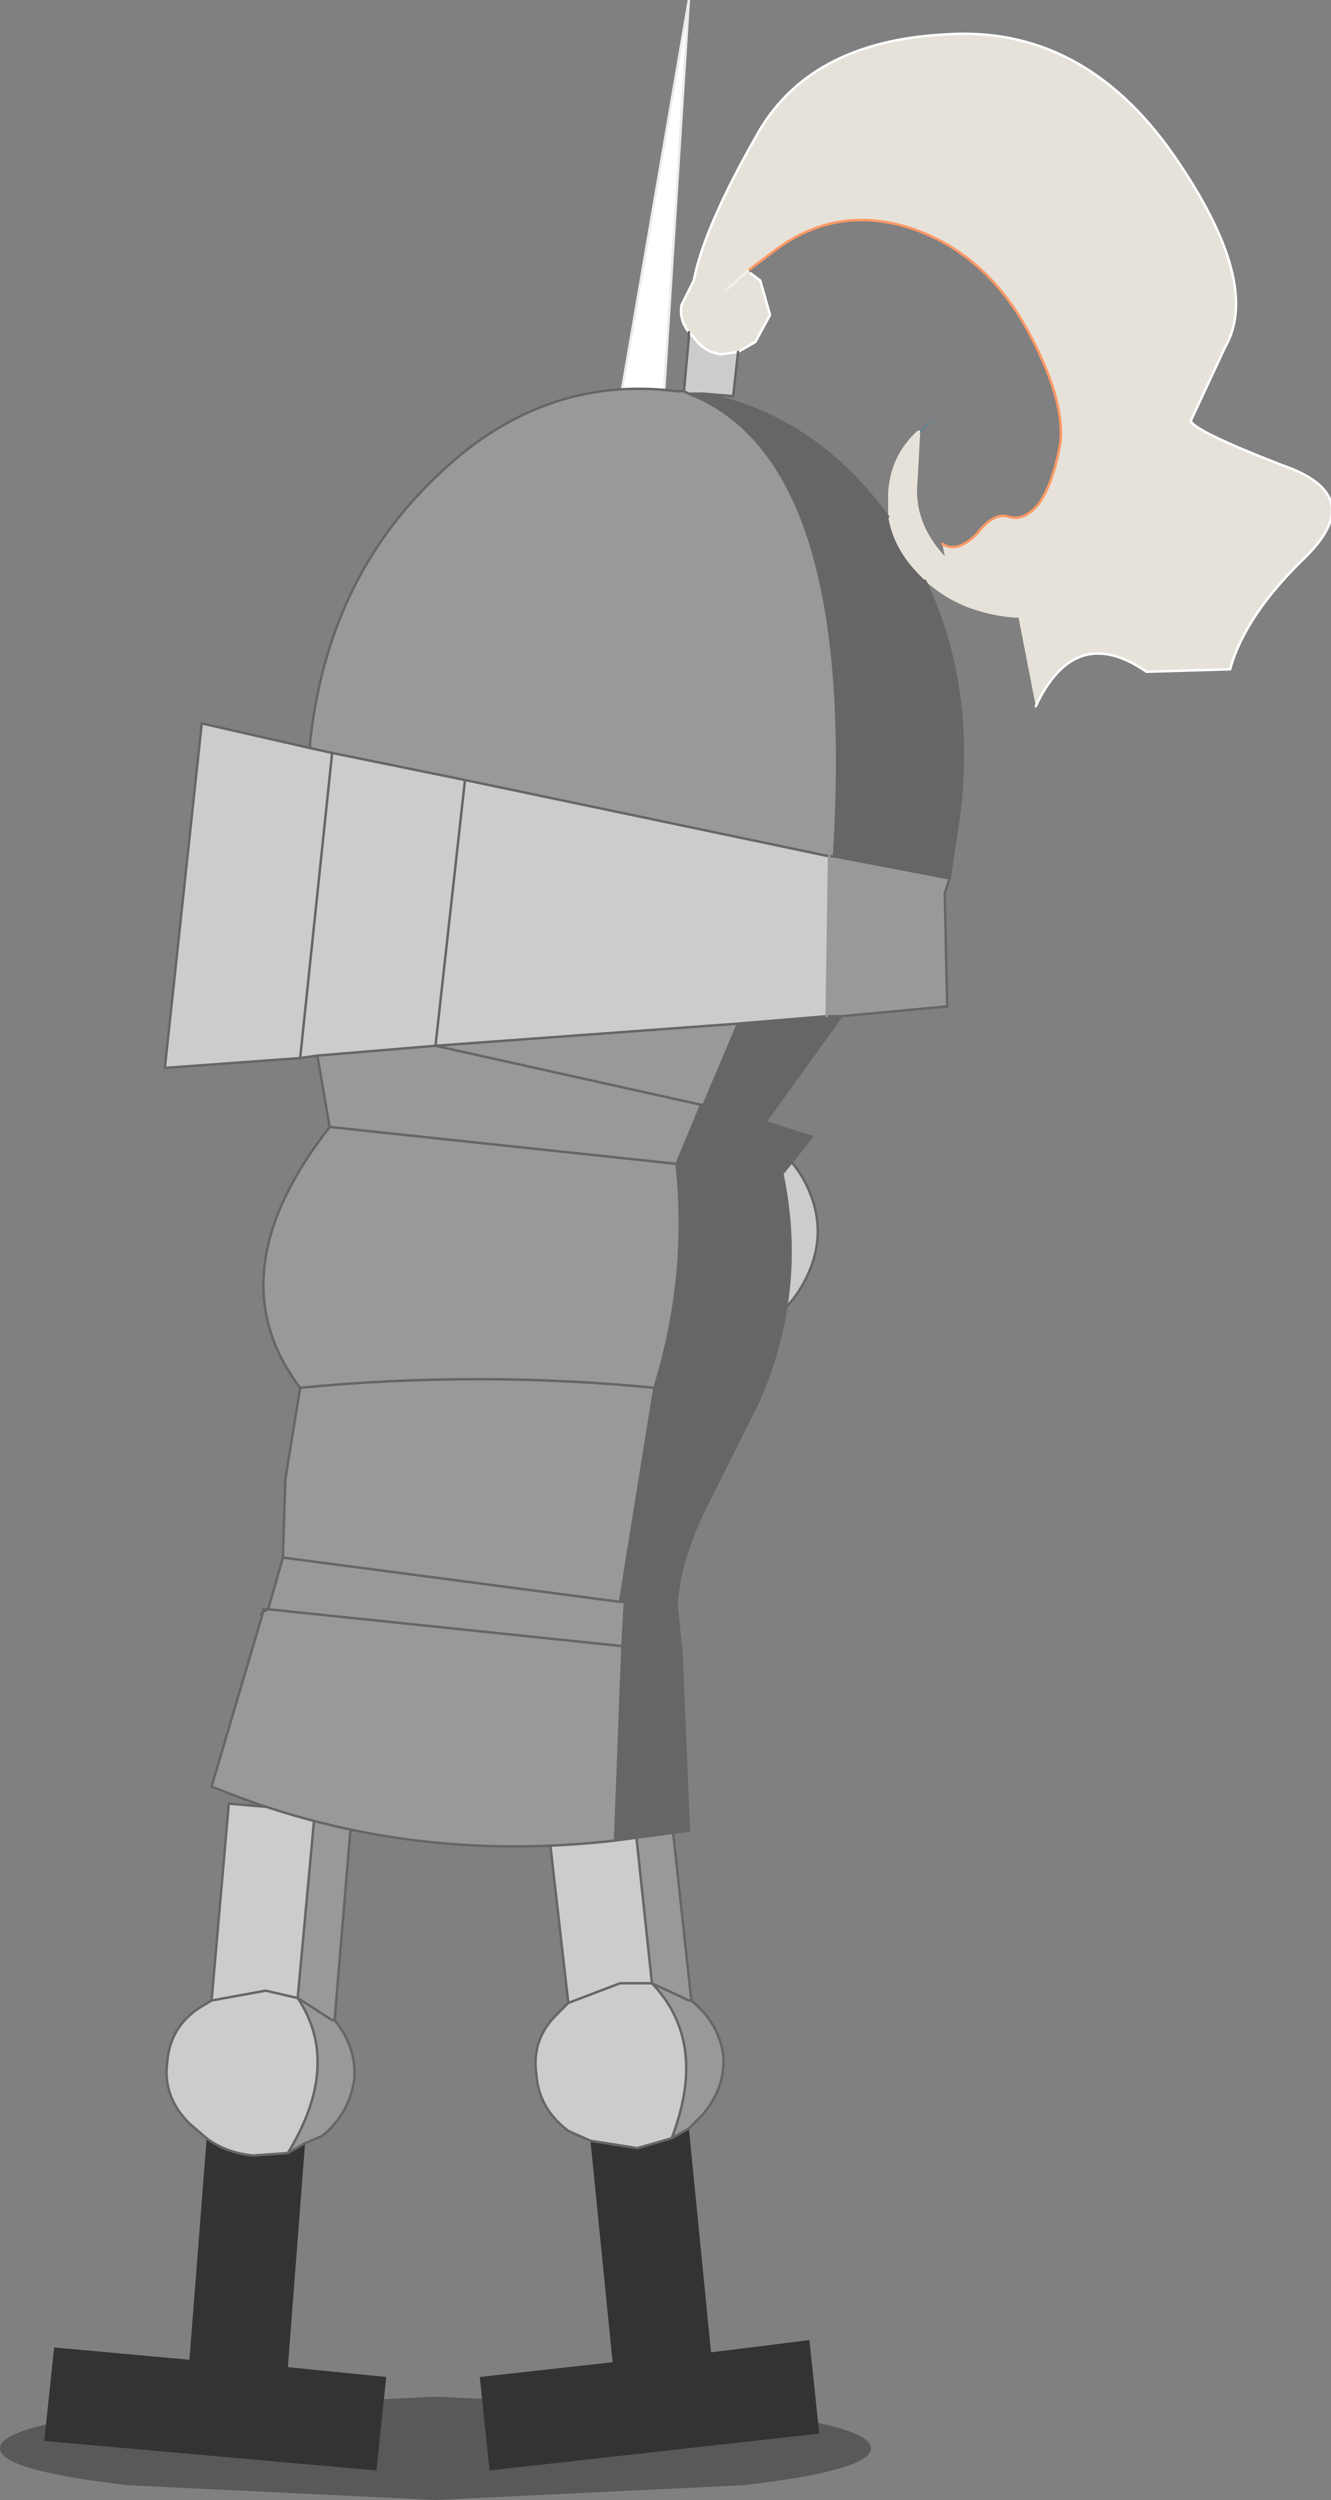 <?xml version="1.0" encoding="UTF-8" standalone="no"?>
<svg xmlns:xlink="http://www.w3.org/1999/xlink" height="50.8px" width="27.05px" xmlns="http://www.w3.org/2000/svg">
  <rect width="100%" height="100%" fill="#808080" stroke="none"/>
  <g transform="matrix(1.0, 0.0, 0.0, 1.0, 5.45, 50.8)">
    <path d="M9.65 -1.8 Q12.25 -1.5 12.25 -1.05 12.25 -0.6 9.65 -0.3 L3.4 0.0 -2.85 -0.3 Q-5.45 -0.6 -5.45 -1.05 -5.45 -1.5 -2.85 -1.8 L3.4 -2.1 9.65 -1.8" fill="#000000" fill-opacity="0.302" fill-rule="evenodd" stroke="none"/>
    <path d="M11.5 -4.55 Q11.7 -5.15 12.25 -5.45 L13.35 -5.55 14.25 -4.85 14.3 -3.7 13.6 -2.8 12.45 -2.7 Q11.85 -2.9 11.6 -3.45 11.3 -3.95 11.5 -4.55" fill="#f2f0ea" fill-opacity="0.0" fill-rule="evenodd" stroke="none"/>
    <path d="M9.3 -23.5 Q8.65 -23.3 7.95 -23.5 7.05 -23.75 6.55 -24.55 6.2 -25.35 6.5 -26.25 L6.85 -26.95 7.25 -27.35 6.85 -26.95 6.6 -27.45 6.1 -27.2 5.3 -29.9 5.65 -30.05 5.4 -30.8 5.1 -30.85 6.1 -35.0 6.0 -36.95 6.95 -36.9 6.6 -35.0 5.8 -30.85 5.4 -30.8 5.8 -30.85 7.2 -30.7 5.9 -30.1 6.95 -27.6 6.6 -27.45 6.95 -27.6 7.1 -27.7 7.25 -27.35 7.35 -27.3 Q6.9 -24.5 9.3 -23.5 M5.65 -30.05 L5.9 -30.1 5.65 -30.05 M6.1 -35.0 L6.6 -35.0 6.1 -35.0" fill="#999999" fill-rule="evenodd" stroke="none"/>
    <path d="M9.3 -23.5 Q6.9 -24.5 7.35 -27.3 L7.25 -27.35 7.1 -27.7 6.95 -27.6 5.9 -30.1 7.2 -30.7 5.8 -30.85 6.6 -35.0 7.15 -35.0 6.6 -35.0 6.95 -36.9 7.8 -36.85 7.15 -35.0 7.15 -34.95 7.2 -30.7 7.25 -30.7 7.75 -30.9 9.15 -28.75 8.55 -28.45 8.8 -27.95 9.6 -27.85 Q10.5 -27.55 10.9 -26.8 11.35 -25.95 11.05 -25.1 10.7 -24.15 9.8 -23.7 L9.3 -23.5 M7.25 -27.35 L7.3 -27.35 7.25 -27.35 M8.55 -28.45 L7.1 -27.7 8.55 -28.45 M7.35 -27.3 L7.3 -27.35 7.35 -27.3 M7.3 -27.35 L7.75 -27.65 8.8 -27.95 7.75 -27.65 7.3 -27.35" fill="#cccccc" fill-rule="evenodd" stroke="none"/>
    <path d="M7.7 -37.35 L9.65 -37.25 9.6 -36.8 4.3 -37.1 4.35 -37.55 6.25 -37.4 7.7 -37.35" fill="#000000" fill-rule="evenodd" stroke="none"/>
    <path d="M7.7 -37.35 L6.25 -37.4 8.55 -50.8 7.7 -37.35" fill="#ffffff" fill-rule="evenodd" stroke="none"/>
    <path d="M6.85 -26.95 L6.5 -26.25 Q6.2 -25.35 6.55 -24.55 7.05 -23.75 7.95 -23.5 8.65 -23.3 9.3 -23.5 L9.8 -23.7 Q10.7 -24.15 11.05 -25.1 11.35 -25.95 10.9 -26.8 10.5 -27.55 9.6 -27.85 L8.8 -27.95 7.75 -27.65 7.3 -27.35 7.25 -27.35 6.85 -26.95 6.6 -27.45 6.1 -27.2 5.3 -29.9 5.65 -30.05 5.4 -30.8 5.1 -30.85 6.1 -35.0 6.0 -36.95 6.95 -36.9 7.8 -36.85 7.15 -35.0 7.15 -34.95 7.2 -30.7 7.25 -30.7 7.75 -30.9 9.15 -28.75 8.55 -28.45 8.8 -27.95 M6.95 -27.6 L6.6 -27.45 M7.1 -27.7 L6.95 -27.6 M5.9 -30.1 L5.65 -30.05 M7.1 -27.7 L8.55 -28.45 M5.8 -30.85 L5.4 -30.8 M7.2 -30.7 L5.8 -30.85 M6.6 -35.0 L6.1 -35.0 M7.25 -30.7 L7.2 -30.7 5.9 -30.1 M7.15 -35.0 L6.6 -35.0 M7.15 -34.95 L7.15 -35.0" fill="none" stroke="#666666" stroke-linecap="round" stroke-linejoin="round" stroke-width="0.05"/>
    <path d="M9.3 -23.5 Q6.9 -24.5 7.35 -27.3 L7.3 -27.35 M6.95 -27.6 L5.9 -30.1 M7.25 -27.35 L7.1 -27.7 M5.8 -30.85 L6.6 -35.0 6.95 -36.9" fill="none" stroke="#666666" stroke-linecap="round" stroke-linejoin="round" stroke-width="0.05"/>
    <path d="M6.25 -37.4 L4.35 -37.55 4.3 -37.1 9.6 -36.8 9.65 -37.25 7.7 -37.35 6.25 -37.4" fill="none" stroke="#000000" stroke-linecap="round" stroke-linejoin="round" stroke-width="0.05"/>
    <path d="M6.25 -37.4 L8.55 -50.8 7.7 -37.35" fill="none" stroke="#ebebeb" stroke-linecap="round" stroke-linejoin="round" stroke-width="0.05"/>
    <path d="M0.95 -14.0 L1.7 -13.95 1.35 -9.75 1.3 -9.75 0.6 -10.2 1.3 -9.75 1.35 -9.75 Q1.8 -9.2 1.75 -8.55 1.65 -7.85 1.1 -7.4 L0.75 -7.25 0.4 -7.05 Q1.5 -8.85 0.6 -10.2 L0.95 -14.0" fill="#999999" fill-rule="evenodd" stroke="none"/>
    <path d="M0.95 -14.0 L0.6 -10.2 -0.05 -10.35 -1.15 -10.15 -0.8 -14.15 0.95 -14.0 M-1.25 -7.35 L-1.6 -7.65 Q-2.15 -8.2 -2.05 -8.9 -2.0 -9.6 -1.4 -10.0 L-1.15 -10.15 -0.05 -10.35 0.6 -10.2 Q1.5 -8.85 0.4 -7.05 L-0.3 -7.0 Q-0.85 -7.05 -1.25 -7.35" fill="#cccccc" fill-rule="evenodd" stroke="none"/>
    <path d="M0.75 -7.25 L0.4 -2.7 2.4 -2.5 2.2 -0.6 -4.55 -1.2 -4.35 -3.1 -1.6 -2.85 -1.25 -7.35 Q-0.85 -7.05 -0.3 -7.0 L0.4 -7.05 0.75 -7.25" fill="#333333" fill-rule="evenodd" stroke="none"/>
    <path d="M2.75 -27.55 L1.65 -14.1 -0.6 -14.3 0.5 -27.75 2.75 -27.55" fill="#52829e" fill-opacity="0.0" fill-rule="evenodd" stroke="none"/>
    <path d="M1.3 -9.75 L1.35 -9.75 1.7 -13.95 0.95 -14.0 -0.8 -14.15 -1.15 -10.15 -1.4 -10.0 Q-2.0 -9.6 -2.05 -8.9 -2.15 -8.2 -1.6 -7.65 L-1.25 -7.35 Q-0.85 -7.05 -0.3 -7.0 L0.4 -7.05 0.75 -7.25 1.1 -7.4 Q1.65 -7.85 1.75 -8.55 1.8 -9.2 1.35 -9.75 L1.3 -9.75 0.6 -10.2 -0.05 -10.35 -1.15 -10.15" fill="none" stroke="#666666" stroke-linecap="round" stroke-linejoin="round" stroke-width="0.05"/>
    <path d="M0.95 -14.0 L0.6 -10.2 Q1.5 -8.85 0.4 -7.05" fill="none" stroke="#666666" stroke-linecap="round" stroke-linejoin="round" stroke-width="0.05"/>
    <path d="M4.45 -27.65 L6.7 -27.9 8.1 -14.45 5.85 -14.2 4.45 -27.65" fill="#52829e" fill-opacity="0.0" fill-rule="evenodd" stroke="none"/>
    <path d="M7.8 -10.5 L7.4 -14.25 8.15 -14.3 8.6 -10.15 8.55 -10.15 8.6 -10.15 Q9.15 -9.7 9.25 -9.05 9.3 -8.35 8.8 -7.8 L8.55 -7.55 8.2 -7.35 Q8.95 -9.3 7.8 -10.5 L8.55 -10.15 7.8 -10.5" fill="#999999" fill-rule="evenodd" stroke="none"/>
    <path d="M6.1 -10.1 L5.65 -14.05 7.4 -14.25 7.8 -10.5 7.15 -10.5 6.1 -10.1 7.15 -10.5 7.8 -10.5 Q8.95 -9.3 8.2 -7.35 L7.5 -7.15 6.55 -7.3 6.1 -7.5 Q5.5 -7.95 5.45 -8.65 5.35 -9.35 5.85 -9.85 L6.1 -10.1" fill="#cccccc" fill-rule="evenodd" stroke="none"/>
    <path d="M8.55 -7.55 L9.0 -3.0 11.0 -3.25 11.2 -1.35 4.5 -0.6 4.3 -2.5 7.0 -2.8 6.55 -7.3 7.5 -7.15 8.2 -7.35 8.55 -7.55" fill="#333333" fill-rule="evenodd" stroke="none"/>
    <path d="M7.4 -14.25 L5.65 -14.05 6.1 -10.1 7.15 -10.5 7.8 -10.5 8.55 -10.15 8.6 -10.15 Q9.15 -9.7 9.25 -9.05 9.3 -8.35 8.8 -7.8 L8.55 -7.55 8.2 -7.35 7.5 -7.15 6.55 -7.3 6.1 -7.5 Q5.5 -7.95 5.45 -8.65 5.35 -9.35 5.85 -9.85 L6.1 -10.1 M7.4 -14.25 L8.15 -14.3 8.6 -10.15 8.55 -10.15" fill="none" stroke="#666666" stroke-linecap="round" stroke-linejoin="round" stroke-width="0.05"/>
    <path d="M7.8 -10.5 L7.4 -14.25 M8.2 -7.35 Q8.95 -9.3 7.8 -10.5" fill="none" stroke="#666666" stroke-linecap="round" stroke-linejoin="round" stroke-width="0.05"/>
    <path d="M8.55 -44.05 Q8.35 -44.3 8.4 -44.6 L8.65 -45.1 Q8.85 -46.15 9.9 -48.0 10.95 -49.95 13.75 -50.1 16.55 -50.3 18.4 -47.65 20.2 -45.05 19.45 -43.75 L18.75 -42.25 Q18.8 -42.05 20.6 -41.35 22.35 -40.75 21.1 -39.5 19.85 -38.3 19.55 -37.2 L17.85 -37.15 Q16.4 -38.15 15.6 -36.45 L15.25 -38.25 15.15 -38.25 Q14.05 -38.35 13.35 -39.0 L13.25 -39.1 Q12.7 -39.65 12.6 -40.3 L12.6 -40.8 Q12.65 -41.55 13.2 -42.05 L13.25 -42.0 13.2 -41.05 Q13.1 -40.2 13.75 -39.5 L13.7 -39.75 Q14.0 -39.55 14.4 -39.95 14.75 -40.4 15.05 -40.3 15.35 -40.2 15.65 -40.55 15.95 -40.95 16.1 -41.8 16.2 -42.7 15.4 -44.15 14.55 -45.65 13.1 -46.15 11.6 -46.65 10.35 -45.75 L9.75 -45.3 9.8 -45.25 10.0 -45.1 10.2 -44.4 9.9 -43.85 9.55 -43.65 9.2 -43.6 Q8.85 -43.65 8.65 -43.95 L8.55 -44.05 M9.3 -44.9 L9.75 -45.3 9.3 -44.9" fill="#e6e2d9" fill-rule="evenodd" stroke="none"/>
    <path d="M13.25 -42.0 L13.25 -42.05 13.55 -42.3 13.25 -42.0" fill="#52829e" fill-rule="evenodd" stroke="none"/>
    <path d="M13.25 -42.0 L13.2 -42.05 13.25 -42.05 13.25 -42.0" fill="#f2f0ea" fill-rule="evenodd" stroke="none"/>
    <path d="M0.85 -35.6 L0.85 -35.7 Q1.2 -39.0 3.4 -41.1 5.55 -43.2 8.3 -42.85 L8.45 -42.85 8.55 -42.8 Q12.0 -41.45 11.5 -33.4 L11.4 -33.4 11.5 -33.4 13.85 -32.95 13.75 -32.65 13.8 -30.35 11.65 -30.15 11.35 -30.15 11.4 -33.4 4.0 -34.95 1.3 -35.5 0.85 -35.6 M1.0 -29.35 L3.4 -29.55 8.8 -28.35 3.4 -29.55 9.55 -30.0 8.85 -28.35 8.8 -28.35 8.3 -27.15 Q8.55 -24.85 7.85 -22.6 L7.15 -18.25 0.3 -19.15 7.15 -18.25 7.25 -18.25 7.2 -17.35 7.05 -13.4 Q2.7 -12.9 -1.15 -14.5 L-0.1 -18.05 0.0 -18.1 0.3 -19.15 0.3 -19.2 0.35 -20.75 0.65 -22.6 Q4.25 -22.95 7.85 -22.6 4.25 -22.95 0.65 -22.6 -1.1 -24.9 1.25 -27.9 L1.0 -29.35 M8.3 -27.15 L1.25 -27.9 8.3 -27.15 M7.2 -17.35 L0.0 -18.1 7.2 -17.35" fill="#999999" fill-rule="evenodd" stroke="none"/>
    <path d="M8.55 -44.05 L8.65 -43.95 8.55 -43.95 8.55 -44.05 M-0.1 -18.05 L-0.15 -18.0 -0.1 -18.05 -0.1 -18.1 0.0 -18.1 -0.1 -18.05 -0.1 -18.1 -0.1 -18.05" fill="#ebebeb" fill-rule="evenodd" stroke="none"/>
    <path d="M8.65 -43.95 Q8.85 -43.65 9.2 -43.6 L9.55 -43.65 9.45 -42.75 8.85 -42.8 8.55 -42.8 8.45 -42.85 8.55 -43.95 8.65 -43.95 M1.3 -35.5 L4.0 -34.95 3.4 -29.55 4.0 -34.95 11.4 -33.4 11.35 -30.15 9.55 -30.0 3.4 -29.55 1.0 -29.35 0.65 -29.3 1.3 -35.5 0.65 -29.3 -2.1 -29.1 -1.35 -36.1 0.85 -35.6 1.3 -35.5" fill="#cccccc" fill-rule="evenodd" stroke="none"/>
    <path d="M12.6 -40.3 Q12.7 -39.65 13.25 -39.1 L13.35 -39.0 Q14.35 -36.9 14.05 -34.3 L13.85 -32.95 11.5 -33.4 Q12.0 -41.45 8.55 -42.8 L8.85 -42.8 Q11.1 -42.35 12.6 -40.3 M8.3 -27.15 L8.8 -28.35 8.85 -28.35 9.55 -30.0 11.35 -30.15 11.65 -30.15 10.1 -28.0 11.05 -27.7 10.45 -26.95 8.3 -27.15 10.45 -26.95 Q10.95 -24.55 9.95 -22.3 L8.85 -20.1 Q8.35 -19.05 8.3 -18.2 L8.4 -17.2 7.2 -17.35 8.4 -17.2 8.55 -13.6 7.05 -13.4 7.2 -17.35 7.25 -18.25 7.15 -18.25 7.85 -22.6 Q8.55 -24.85 8.3 -27.15 M10.1 -28.0 L8.85 -28.35 10.1 -28.0 M9.95 -22.3 L7.85 -22.6 9.95 -22.3 M7.25 -18.25 L8.3 -18.2 7.25 -18.25" fill="#666666" fill-rule="evenodd" stroke="none"/>
    <path d="M9.75 -45.3 L10.35 -45.75 Q11.6 -46.65 13.1 -46.15 14.55 -45.65 15.4 -44.15 16.2 -42.7 16.1 -41.8 15.95 -40.95 15.65 -40.55 15.35 -40.2 15.05 -40.3 14.75 -40.4 14.4 -39.95 14.0 -39.55 13.7 -39.75" fill="none" stroke="#ff9966" stroke-linecap="round" stroke-linejoin="round" stroke-width="0.05"/>
    <path d="M15.6 -36.45 Q16.4 -38.15 17.85 -37.15 L19.55 -37.2 Q19.85 -38.3 21.1 -39.5 22.35 -40.75 20.6 -41.35 18.8 -42.05 18.75 -42.25 L19.45 -43.75 Q20.2 -45.05 18.4 -47.65 16.55 -50.3 13.75 -50.1 10.95 -49.95 9.9 -48.0 8.85 -46.15 8.65 -45.1 L8.4 -44.6 Q8.35 -44.3 8.55 -44.05 L8.65 -43.95 Q8.85 -43.65 9.2 -43.6 L9.55 -43.65 9.9 -43.85 10.2 -44.4 10.0 -45.1 9.8 -45.25" fill="none" stroke="#ffffff" stroke-linecap="round" stroke-linejoin="round" stroke-width="0.05"/>
    <path d="M8.55 -44.05 L8.55 -43.95 8.45 -42.85 8.55 -42.8 8.85 -42.8 9.45 -42.75 9.55 -43.65 M0.85 -35.6 L0.85 -35.7 Q1.2 -39.0 3.4 -41.1 5.55 -43.2 8.3 -42.85 L8.45 -42.85 M4.0 -34.95 L1.3 -35.5 0.65 -29.3 1.0 -29.35 3.4 -29.55 4.0 -34.95 11.4 -33.4 11.5 -33.4 13.85 -32.95 14.05 -34.3 Q14.35 -36.9 13.35 -39.0 M1.3 -35.5 L0.85 -35.6 -1.35 -36.1 -2.1 -29.1 0.65 -29.3 M1.0 -29.35 L1.25 -27.9 8.3 -27.15 10.45 -26.95 11.05 -27.7 10.1 -28.0 11.65 -30.15 11.35 -30.15 9.55 -30.0 3.4 -29.55 8.8 -28.35 8.85 -28.35 10.1 -28.0 M11.65 -30.15 L13.8 -30.35 13.75 -32.65 13.85 -32.95 M7.85 -22.6 L9.95 -22.3 Q10.95 -24.55 10.45 -26.95 M8.85 -42.8 Q11.1 -42.35 12.6 -40.3 M7.85 -22.6 Q4.25 -22.95 0.65 -22.6 -1.1 -24.9 1.25 -27.9 M0.35 -20.75 L0.3 -19.2 M8.3 -18.2 Q8.35 -19.05 8.85 -20.1" fill="none" stroke="#666666" stroke-linecap="round" stroke-linejoin="round" stroke-width="0.05"/>
    <path d="M9.75 -45.3 L9.3 -44.9" fill="none" stroke="#f2f0ea" stroke-linecap="round" stroke-linejoin="round" stroke-width="0.05"/>
    <path d="M11.5 -33.4 Q12.0 -41.45 8.55 -42.8 M8.3 -27.15 L8.8 -28.35 M9.55 -30.0 L8.85 -28.35 M8.3 -27.15 Q8.55 -24.85 7.85 -22.6 L7.15 -18.25 0.3 -19.15 0.3 -19.2 M8.85 -20.1 L9.95 -22.3 M0.65 -22.6 L0.35 -20.75 M8.4 -17.2 L8.3 -18.2 7.25 -18.25 7.2 -17.35 8.4 -17.2 8.55 -13.6 7.05 -13.4 Q2.7 -12.9 -1.15 -14.5 L-0.1 -18.05 -0.15 -18.0 -0.1 -18.05 -0.1 -18.1 0.0 -18.1 0.3 -19.15 M7.25 -18.25 L7.15 -18.25 M7.2 -17.35 L7.05 -13.4 M0.0 -18.1 L7.2 -17.35 M-0.1 -18.05 L-0.1 -18.1 M0.0 -18.1 L-0.1 -18.05" fill="none" stroke="#666666" stroke-linecap="round" stroke-linejoin="round" stroke-width="0.05"/>
    <path d="M11.35 -30.15 L11.4 -33.4" fill="none" stroke="#999999" stroke-linecap="round" stroke-linejoin="round" stroke-width="0.05"/>
  </g>
</svg>
